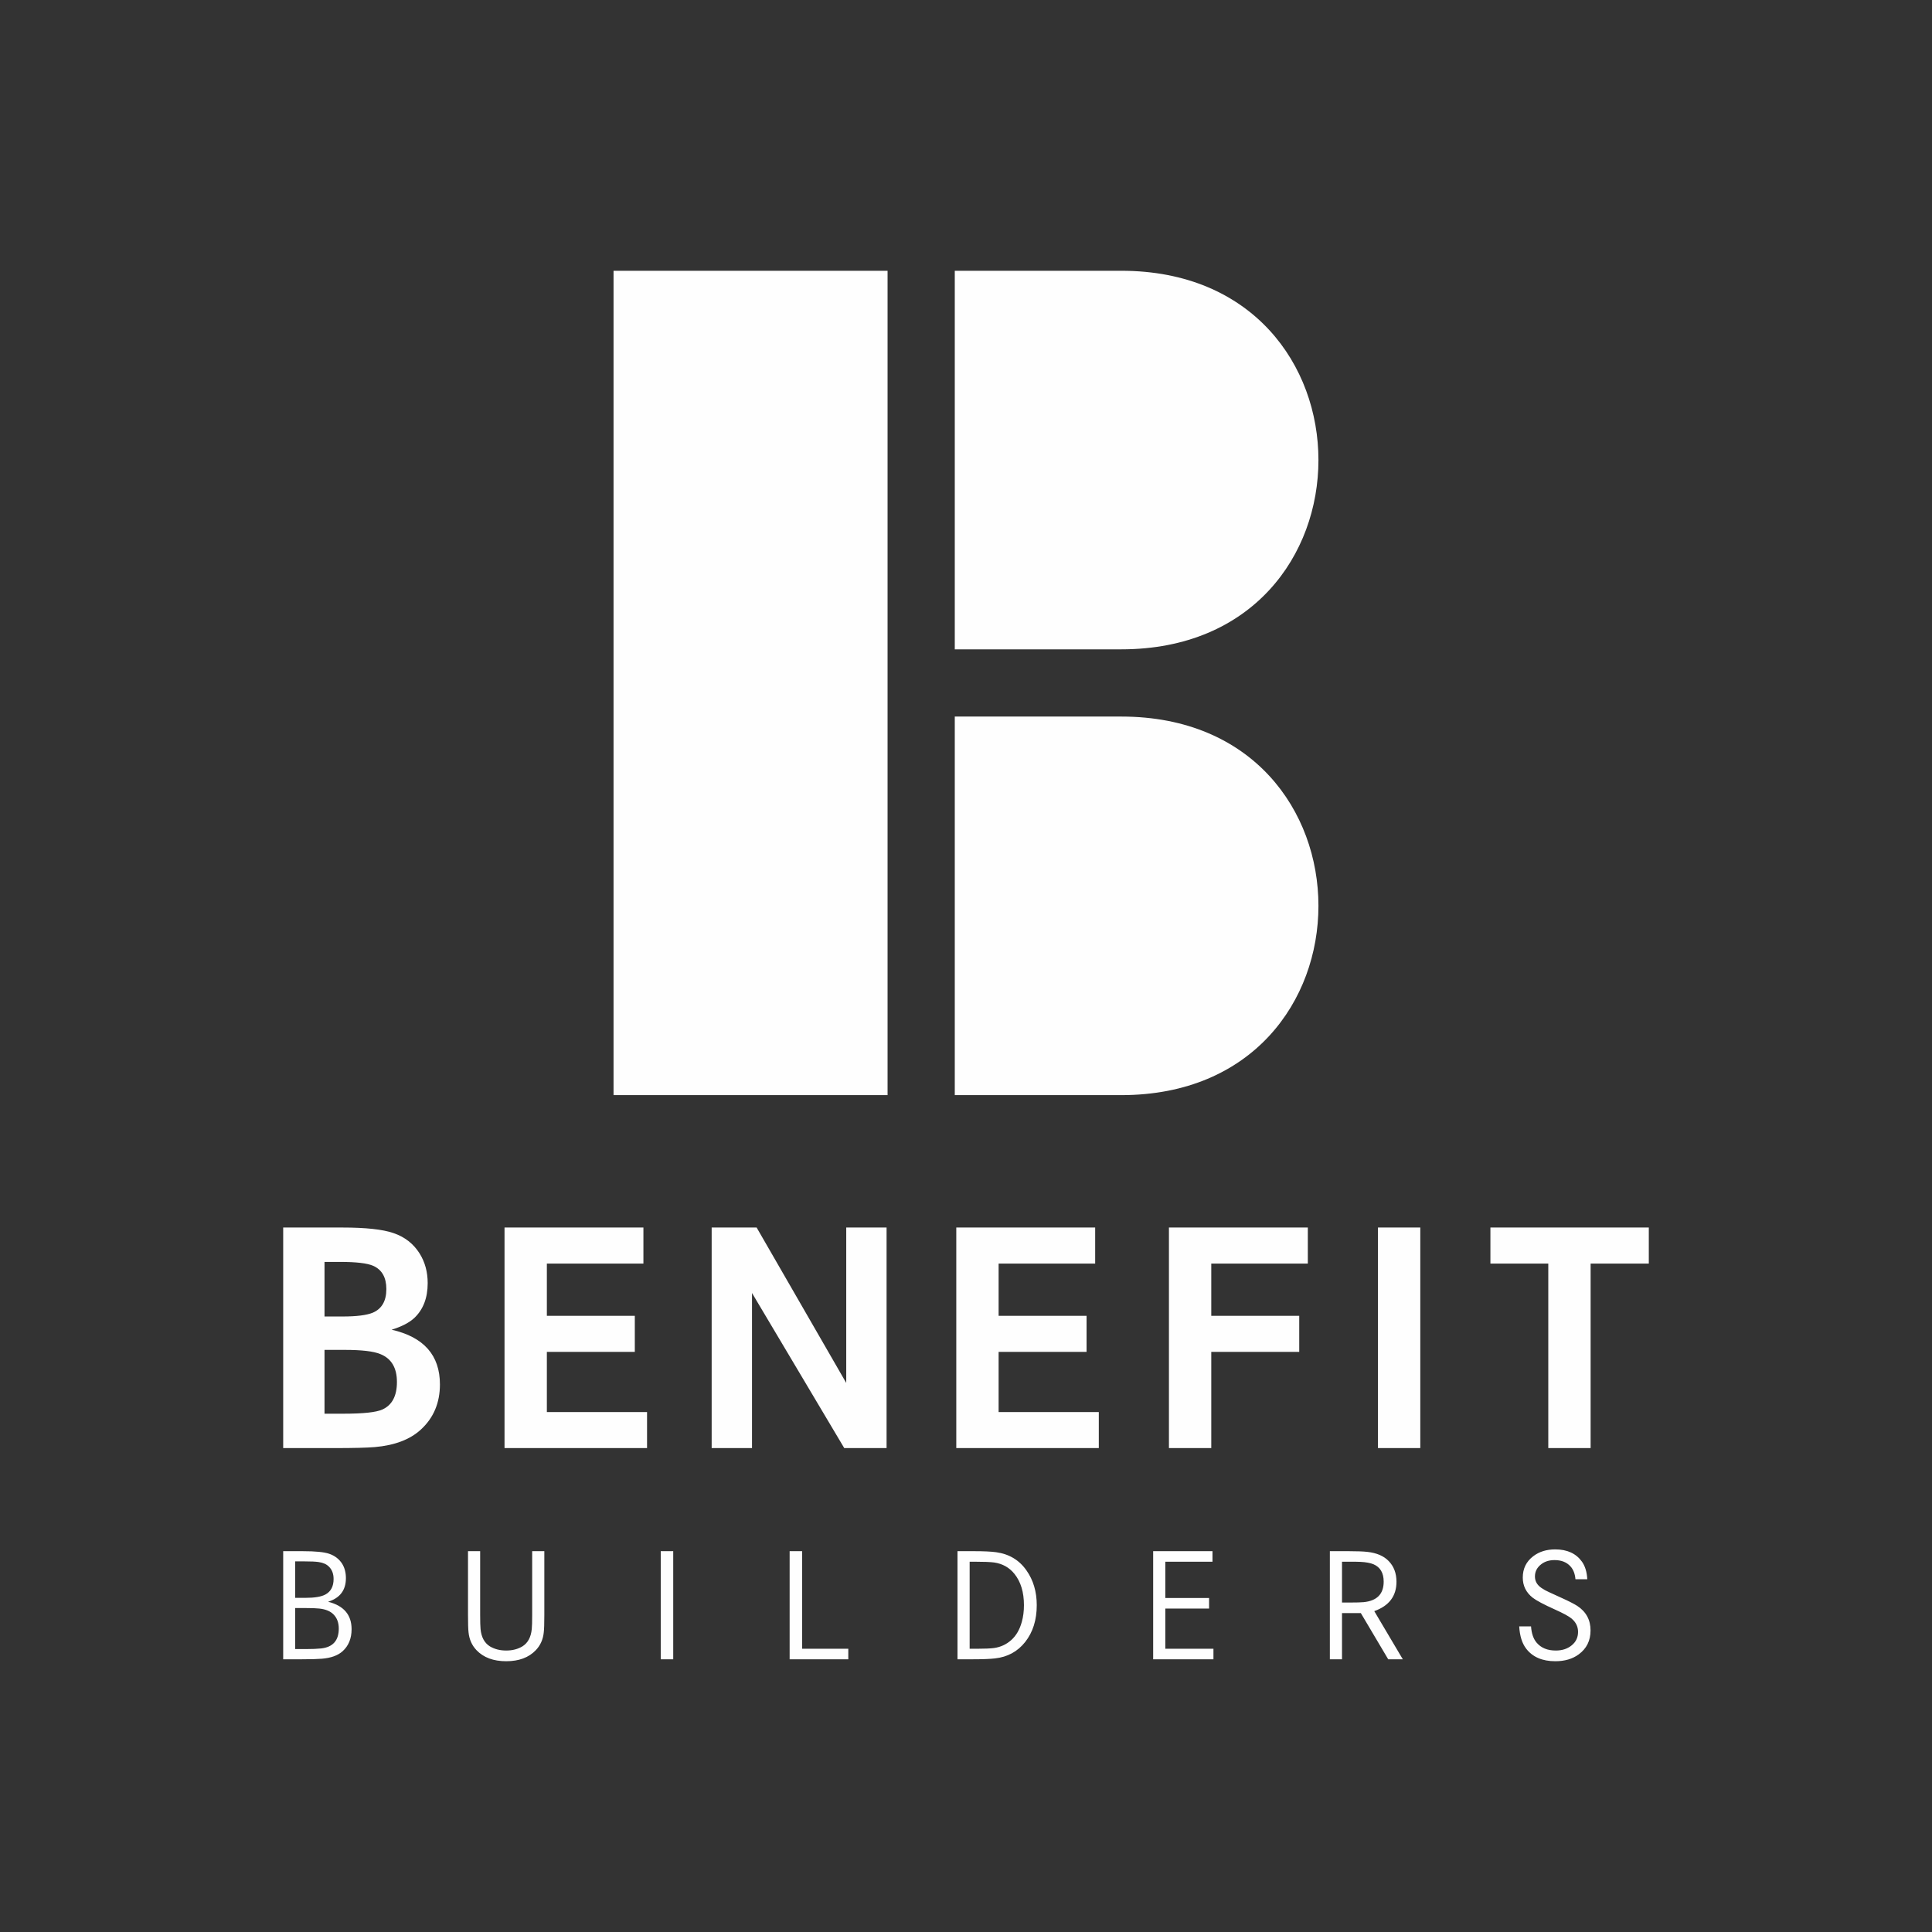 <?xml version="1.0" encoding="UTF-8"?>
<svg xmlns="http://www.w3.org/2000/svg" width="283" height="283" viewBox="0 0 283 283" fill="none">
  <rect x="0" y="0" width="283" height="283" fill="#333333" stroke="none"/>
  <path fill-rule="evenodd" clip-rule="evenodd" d="M89.872 39.663H130.012V160.414H89.872V39.663ZM139.856 39.663H164.248C202.754 39.663 202.751 95.115 164.248 95.115H139.856V39.663ZM139.856 104.962H164.248C202.754 104.962 202.751 160.414 164.248 160.414H139.856V104.962ZM41.482 179.809H50.118C53.55 179.809 56.051 180.075 57.618 180.617C59.289 181.182 60.573 182.184 61.469 183.619C62.253 184.87 62.648 186.315 62.648 187.954C62.648 190.118 61.994 191.815 60.695 193.049C59.952 193.744 58.845 194.316 57.369 194.776C62.083 195.85 64.441 198.522 64.441 202.792C64.441 205.49 63.511 207.692 61.656 209.396C60.065 210.865 57.805 211.72 54.875 211.972C53.696 212.068 51.767 212.116 49.085 212.116H41.482V179.809ZM47.535 192.84H50.2C52.227 192.84 53.696 192.653 54.592 192.289C55.924 191.726 56.593 190.571 56.593 188.826C56.593 187.123 55.948 185.984 54.657 185.412C53.775 185.033 52.176 184.846 49.845 184.846H47.535V192.84ZM47.535 207.079H50.329C53.202 207.079 55.1 206.878 56.013 206.465C57.434 205.821 58.143 204.479 58.143 202.437C58.143 200.355 57.328 198.991 55.706 198.344C54.712 197.932 52.97 197.731 50.475 197.731H47.535V207.079ZM80.105 192.742H92.987V198.021H80.105V206.837H94.78V212.116H73.903V179.809H94.248V185.088H80.105V192.742ZM104.245 179.809H110.832L123.957 202.574V179.809H129.866V212.116H123.667L110.154 189.399V212.116H104.245V179.809ZM146.278 192.742H159.161V198.021H146.278V206.837H160.953V212.116H140.077V179.809H160.421V185.088H146.278V192.742ZM177.427 192.742H190.312V198.021H177.427V212.116H171.226V179.809H191.57V185.088H177.427V192.742ZM208.045 212.116H201.843V179.809H208.045V212.116ZM218.317 179.809H241.518V185.088H232.995V212.116H226.793V185.088H218.317V179.809ZM232.506 231.324H230.773C230.706 230.536 230.464 229.915 230.057 229.46C229.498 228.835 228.72 228.523 227.718 228.523C226.944 228.523 226.299 228.72 225.784 229.113C225.154 229.587 224.838 230.189 224.838 230.919C224.838 231.61 225.154 232.17 225.789 232.602C226.124 232.834 226.496 233.04 226.896 233.215L228.597 233.994C229.733 234.504 230.543 234.916 231.039 235.233C232.333 236.083 232.983 237.281 232.983 238.825C232.983 240.318 232.407 241.485 231.257 242.328C230.347 243.001 229.204 243.337 227.821 243.337C225.918 243.337 224.495 242.723 223.551 241.492C222.952 240.711 222.614 239.625 222.535 238.233H224.267C224.339 239.261 224.608 240.052 225.08 240.61C225.729 241.382 226.661 241.77 227.888 241.77C228.83 241.77 229.611 241.516 230.227 241.005C230.845 240.504 231.154 239.848 231.154 239.036C231.154 238.269 230.838 237.619 230.203 237.085C229.805 236.752 228.986 236.309 227.754 235.755C226.136 235.027 225.056 234.454 224.514 234.037C223.544 233.275 223.057 232.29 223.057 231.082C223.057 229.776 223.568 228.732 224.593 227.953C225.463 227.287 226.537 226.956 227.807 226.956C229.563 226.956 230.864 227.553 231.722 228.751C232.189 229.407 232.451 230.268 232.506 231.324ZM196.578 234.741H197.683C198.642 234.741 199.329 234.722 199.744 234.684C201.704 234.49 202.682 233.488 202.682 231.677C202.682 230.404 202.183 229.558 201.186 229.132C200.722 228.938 200.084 228.823 199.281 228.784C199.013 228.768 198.471 228.76 197.659 228.76H196.578V234.741ZM194.798 227.217H197.597C198.771 227.217 199.665 227.251 200.276 227.318C201.651 227.469 202.701 227.917 203.42 228.669C204.177 229.448 204.556 230.457 204.556 231.696C204.556 233.793 203.472 235.225 201.304 235.999L205.483 243.052H203.345L199.334 236.285H196.578V243.052H194.798V227.217ZM170.696 234.078H177.106V235.621H170.696V241.509H177.746V243.052H168.916V227.217H177.605V228.76H170.696V234.078ZM142.034 241.509H143.194C144.282 241.509 145.08 241.473 145.6 241.405C146.573 241.264 147.416 240.876 148.135 240.231C148.852 239.589 149.367 238.7 149.676 237.564C149.885 236.824 149.988 236.009 149.988 235.125C149.988 233.227 149.525 231.698 148.598 230.543C147.85 229.611 146.858 229.053 145.624 228.873C145.054 228.799 144.095 228.76 142.751 228.76H142.034V241.509ZM140.254 227.217H142.734C144.093 227.217 145.147 227.267 145.897 227.366C147.805 227.625 149.293 228.511 150.357 230.033C151.361 231.459 151.864 233.155 151.864 235.125C151.864 237.286 151.301 239.079 150.175 240.512C149.058 241.921 147.587 242.723 145.746 242.925C145.018 243.009 143.954 243.052 142.55 243.052H140.254V227.217ZM115.666 227.217H117.494V241.509H124.259V243.052H115.666V227.217ZM98.614 243.052H96.785V227.217H98.614V243.052ZM68.553 227.217H70.333V236.534C70.333 237.54 70.352 238.238 70.391 238.623C70.506 239.814 70.961 240.658 71.752 241.156C72.432 241.564 73.233 241.77 74.15 241.77C75.066 241.77 75.859 241.564 76.532 241.156C77.323 240.658 77.778 239.814 77.893 238.623C77.934 238.238 77.953 237.54 77.953 236.534V227.217H79.734V236.57C79.734 237.809 79.707 238.659 79.65 239.122C79.544 240.152 79.156 241.017 78.483 241.722C77.455 242.798 76.01 243.337 74.15 243.337C72.279 243.337 70.832 242.798 69.801 241.722C69.13 241.017 68.742 240.152 68.634 239.122C68.579 238.659 68.553 237.809 68.553 236.57V227.217ZM43.238 241.556H44.825C45.742 241.556 46.483 241.525 47.044 241.465C48.767 241.271 49.624 240.298 49.624 238.554C49.624 237.703 49.375 237.018 48.872 236.5C48.402 236.011 47.703 235.719 46.768 235.621C46.337 235.573 45.687 235.549 44.825 235.549H43.238V241.556ZM43.238 234.054H44.727C46.102 234.054 47.087 233.888 47.688 233.55C48.474 233.117 48.865 232.364 48.865 231.288C48.865 230.529 48.635 229.923 48.172 229.472C47.82 229.12 47.314 228.897 46.653 228.806C46.239 228.744 45.565 228.712 44.635 228.712H43.238V234.054ZM41.482 227.217H44.35C46.186 227.217 47.48 227.342 48.227 227.601C49.054 227.886 49.684 228.375 50.128 229.072C50.487 229.661 50.669 230.359 50.669 231.166C50.669 232.93 49.799 234.082 48.057 234.624C50.353 235.197 51.501 236.534 51.501 238.647C51.501 240.006 51.06 241.084 50.178 241.88C49.486 242.498 48.477 242.862 47.156 242.97C46.514 243.025 45.541 243.052 44.24 243.052H41.482V227.217Z" fill="#FEFEFE"></path>
</svg>
